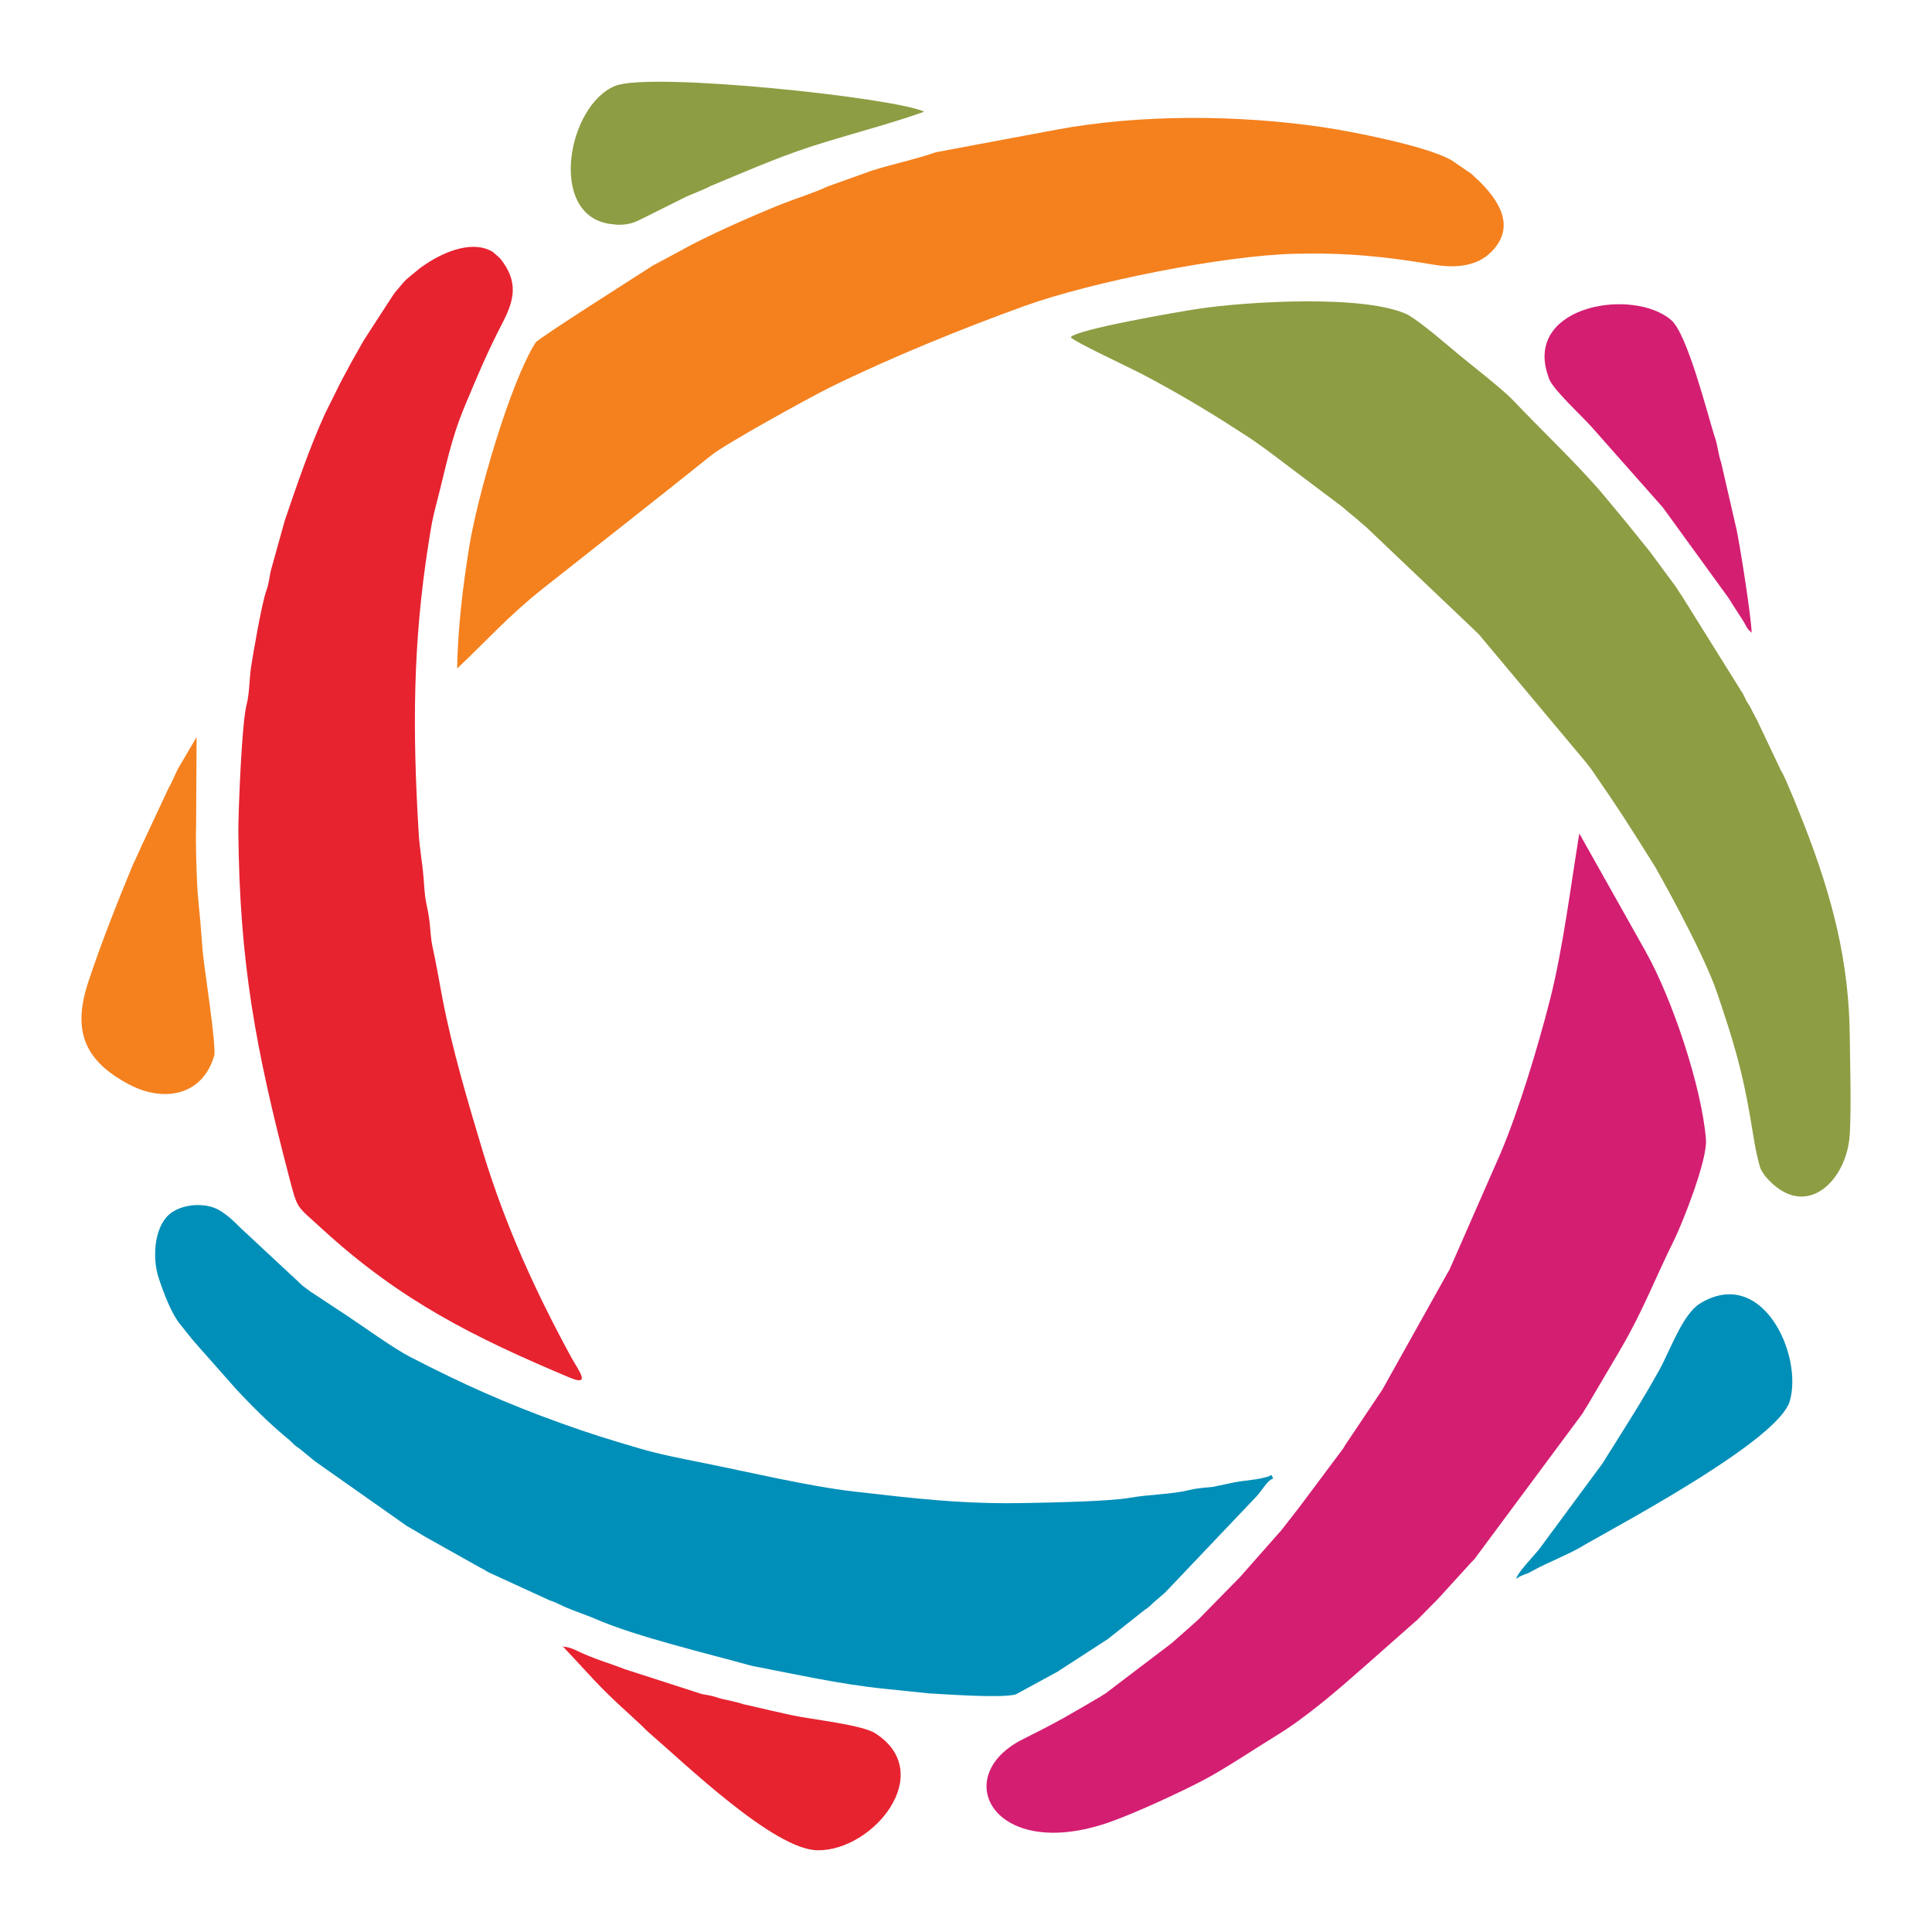 <?xml version="1.0" encoding="UTF-8"?>
<!-- Creator: CorelDRAW 2023 -->
<svg xmlns="http://www.w3.org/2000/svg" xmlns:xlink="http://www.w3.org/1999/xlink" xmlns:xodm="http://www.corel.com/coreldraw/odm/2003" xml:space="preserve" width="200px" height="200px" version="1.1" style="shape-rendering:geometricPrecision; text-rendering:geometricPrecision; image-rendering:optimizeQuality; fill-rule:evenodd; clip-rule:evenodd" viewBox="0 0 199.99 199.99">
 <defs>
  <style type="text/css">
   <![CDATA[
    .fil0 {fill:none}
    .fil2 {fill:#008FB8}
    .fil5 {fill:#8D9D43}
    .fil4 {fill:#D41E72}
    .fil3 {fill:#E72330}
    .fil1 {fill:#F4811E}
   ]]>
  </style>
 </defs>
 <g id="Layer_x0020_1">
  <rect class="fil0" width="199.99" height="199.99"></rect>
  <g id="_1792811226592">
   <path class="fil1" d="M73.68 47.09c1.42,-1.14 9.89,-5.82 12.21,-6.98 6.2,-3.05 13.66,-6.09 20.17,-8.44 6.98,-2.51 20.55,-5.21 27.92,-5.4 5.29,-0.13 9.32,0.26 14.5,1.14 2.6,0.42 5.21,0.09 6.67,-2.33 1.61,-2.7 -1,-5.45 -2.86,-7.1l-1.84 -1.26c-0.12,-0.08 -0.23,-0.15 -0.31,-0.2 -2.63,-1.43 -10.18,-2.91 -13.3,-3.37 -8.7,-1.27 -18.87,-1.34 -27.52,0.28 -3.72,0.7 -7.44,1.39 -11.17,2.09l-1.31 0.25c-1.87,0.67 -4.57,1.25 -6.59,1.89l-4.6 1.65c-1.55,0.72 -3.03,1.14 -4.62,1.77 -3.14,1.25 -8.09,3.44 -10.78,4.98l-2.69 1.44c-0.03,0.02 -0.08,0.05 -0.11,0.07 -1.37,0.89 -11.74,7.46 -12.01,7.89 -2.65,4.18 -6.07,16.07 -6.88,21.21 -0.66,4.14 -1.17,8.33 -1.24,12.53 3.08,-2.9 5.28,-5.42 8.87,-8.27 5.83,-4.61 11.69,-9.19 17.49,-13.84z"></path>
   <path class="fil2" d="M131.79 153.04c-0.24,-0.56 -0.15,-0.28 -0.63,-0.16 -0.4,0.1 -0.7,0.18 -1.16,0.25 -0.74,0.11 -1.62,0.19 -2.3,0.33l-2.14 0.45c-0.82,0.09 -1.69,0.13 -2.43,0.33 -1.98,0.47 -4.03,0.43 -6.15,0.8 -2.28,0.39 -8.1,0.49 -10.62,0.54 -6.6,0.15 -11.52,-0.45 -18,-1.19 -4.74,-0.55 -10.9,-2.03 -15.73,-2.99 -2.48,-0.5 -4.26,-0.83 -6.65,-1.53 -2.85,-0.84 -4.98,-1.49 -7.83,-2.52 -5.77,-2.07 -10.28,-4.09 -15.73,-6.91 -1.69,-0.87 -4.74,-3.08 -6.46,-4.22 -1.29,-0.85 -2.57,-1.7 -3.85,-2.54 -0.04,-0.03 -0.16,-0.12 -0.2,-0.15 -0.03,-0.03 -0.07,-0.06 -0.1,-0.08 -0.03,-0.02 -0.07,-0.05 -0.1,-0.07 -0.33,-0.24 -0.43,-0.3 -0.75,-0.63l-6.1 -5.68c-0.03,-0.03 -0.14,-0.13 -0.17,-0.17 -0.04,-0.04 -1.06,-1.1 -2.01,-1.64 -1.5,-0.86 -4,-0.63 -5.23,0.51 -1.53,1.43 -1.67,4.51 -1.04,6.47 0.52,1.59 1.32,3.71 2.24,4.85 0.08,0.1 0.19,0.22 0.31,0.38 0.03,0.04 0.12,0.16 0.16,0.2 0.02,0.03 0.05,0.07 0.07,0.1l0.7 0.86c0.07,0.09 0.22,0.26 0.31,0.36 0.09,0.1 0.25,0.29 0.32,0.37l3.99 4.51c1.59,1.7 3.32,3.43 5.12,4.92 0.02,0.03 0.07,0.06 0.09,0.08 0.03,0.03 0.07,0.06 0.1,0.08 0.03,0.02 0.07,0.05 0.1,0.08 0.41,0.35 0.25,0.29 0.71,0.66 0.18,0.14 0.25,0.17 0.41,0.29 0.03,0.02 0.07,0.05 0.1,0.08l1.42 1.17c0.03,0.03 0.08,0.06 0.11,0.08l9.44 6.65c0.6,0.36 1.11,0.62 1.73,1.02l5.88 3.3c0.55,0.26 0.47,0.28 0.9,0.5l6.28 2.88c0.45,0.17 0.55,0.18 0.98,0.4 1.09,0.56 2.57,1.01 3.7,1.5 4.36,1.89 11.7,3.61 16.24,4.88 4.56,0.87 9.1,1.9 13.71,2.37 1.54,0.16 3.09,0.32 4.63,0.48 1.65,0.08 7.39,0.52 8.98,0.11l4.39 -2.39c0.2,-0.13 -0.03,0 0.31,-0.21l4.83 -3.13c0.03,-0.02 0.07,-0.06 0.1,-0.08 0.02,-0.02 0.06,-0.05 0.09,-0.07l3.68 -2.91c0.04,-0.03 0.17,-0.11 0.21,-0.14 0.31,-0.23 0.36,-0.3 0.63,-0.56l1.12 -0.97c0.03,-0.02 0.07,-0.06 0.1,-0.08l9.53 -10.03c0.16,-0.2 0.15,-0.19 0.31,-0.38 0.38,-0.48 0.81,-1.22 1.35,-1.41z"></path>
   <path class="fil3" d="M24.67 86.07c0.13,13.64 1.8,22.52 5.23,35.66 0.95,3.64 0.72,2.96 3.52,5.55 8.06,7.37 15.65,11.16 25.55,15.32 2.27,0.95 0.93,-0.7 0.14,-2.14 -3.7,-6.8 -6.76,-13.54 -9.04,-20.95 -1.59,-5.28 -3.26,-10.86 -4.29,-16.26 -0.33,-1.75 -0.63,-3.52 -1.01,-5.26 -0.16,-0.69 -0.22,-1.73 -0.29,-2.44 -0.11,-1 -0.25,-1.52 -0.39,-2.23 -0.14,-0.7 -0.18,-1.67 -0.24,-2.4 -0.15,-1.8 -0.42,-3.08 -0.52,-4.81 -0.63,-10.6 -0.61,-19.56 1.05,-30 0.28,-1.77 0.38,-2.39 0.8,-3.99 0.97,-3.69 1.43,-6.49 2.93,-10.08 1.33,-3.18 2.31,-5.53 3.89,-8.59 1.27,-2.43 1.68,-4.31 -0.22,-6.69l-0.65 -0.58c-0.15,-0.12 0,-0.05 -0.31,-0.21 -2.2,-1.16 -5.28,0.31 -7.08,1.6l-0.21 0.15c-0.03,0.02 -0.07,0.05 -0.1,0.07l-1.33 1.1c-0.11,0.1 -0.22,0.22 -0.34,0.35l-0.87 1.03c-0.03,0.04 -0.12,0.16 -0.15,0.2l-2.73 4.21c-0.19,0.29 -0.21,0.32 -0.4,0.63l-1.25 2.2c-0.55,1.08 -1.07,1.92 -1.6,3.07l-1.1 2.21c-1.61,3.53 -2.9,7.33 -4.17,11.05l-1.47 5.28c-0.15,0.73 -0.19,1.29 -0.44,1.99 -0.5,1.39 -1.35,6.41 -1.57,7.79 -0.21,1.29 -0.17,2.84 -0.48,4.01 -0.51,1.89 -0.86,11.06 -0.86,13.16z"></path>
   <path class="fil4" d="M155.26 119.54l-5.12 11.67c-0.26,0.58 -0.26,0.45 -0.49,0.9l-6.58 11.78c-0.02,0.03 -0.05,0.07 -0.07,0.1l-3.68 5.49c-0.13,0.19 -0.17,0.28 -0.26,0.43l-4.58 6.13c-0.03,0.03 -0.06,0.07 -0.08,0.1l-1.68 2.16c-0.25,0.33 -0.07,0.09 -0.31,0.36l-3.98 4.51c-0.02,0.03 -0.06,0.07 -0.08,0.09l-4.2 4.28c-0.03,0.03 -0.06,0.06 -0.09,0.09 -0.14,0.13 -0.22,0.2 -0.36,0.33l-2.39 2.11c-0.03,0.03 -0.07,0.06 -0.1,0.08l-6.78 5.15c-0.03,0.02 -0.08,0.05 -0.11,0.07 -0.28,0.17 -0.1,0.05 -0.43,0.27l-2.19 1.28c-0.03,0.02 -0.08,0.04 -0.11,0.06 -2.15,1.27 -3.54,1.96 -5.72,3.06 -7.72,3.89 -2.94,12.79 9.04,8.56 2.56,-0.9 7.21,-3.04 9.68,-4.34 2.22,-1.16 5.33,-3.26 7.59,-4.64 3.07,-1.88 6.31,-4.69 9.02,-7.08 1.85,-1.64 3.7,-3.27 5.55,-4.9 0.03,-0.02 0.06,-0.06 0.09,-0.09l2.06 -2.09c0.02,-0.03 0.05,-0.07 0.08,-0.09l3.38 -3.71c0.03,-0.02 0.06,-0.06 0.09,-0.08 0.02,-0.03 0.06,-0.06 0.08,-0.09 0.03,-0.03 0.07,-0.06 0.09,-0.09l11.14 -15.01c0.28,-0.41 0.25,-0.45 0.53,-0.85l3.34 -5.67c0.02,-0.04 0.04,-0.08 0.06,-0.12 0.02,-0.03 0.04,-0.08 0.06,-0.11 0.02,-0.03 0.05,-0.07 0.07,-0.1 2.22,-3.78 3.61,-7.44 5.52,-11.27 0.9,-1.86 3.41,-8.23 3.25,-10.3 -0.4,-5.29 -3.44,-14.49 -6.24,-19.47 -2.29,-4.07 -4.57,-8.15 -6.87,-12.22 -0.89,5.43 -1.7,11.99 -3.04,17.23 -1.22,4.78 -3.24,11.52 -5.18,16.03z"></path>
   <path class="fil5" d="M184.49 79.98c-0.16,-0.3 0.05,0.15 -0.19,-0.33l-2.45 -5.17c-0.02,-0.04 -0.05,-0.08 -0.07,-0.11l-0.47 -0.91c-0.25,-0.53 -0.25,-0.43 -0.45,-0.77 -0.16,-0.26 -0.27,-0.56 -0.4,-0.8 -0.16,-0.29 -0.12,-0.2 -0.19,-0.31l-6.26 -10.03c-0.02,-0.03 -0.06,-0.07 -0.08,-0.1 -0.14,-0.21 -0.33,-0.53 -0.48,-0.74l-2.65 -3.59c-0.03,-0.03 -0.06,-0.07 -0.08,-0.1l-2.38 -2.95c-0.03,-0.03 -0.06,-0.07 -0.08,-0.1l-2.52 -3.03c-0.06,-0.07 -0.24,-0.27 -0.32,-0.37 -2.57,-2.93 -6.03,-6.22 -8.82,-9.16 -1.08,-1.13 -4.31,-3.64 -5.64,-4.74 -1.4,-1.17 -3.66,-3.14 -5.17,-4.06 -4.34,-2.17 -16.81,-1.39 -21.72,-0.65 -1.89,0.28 -12.66,2.13 -13.24,2.95 0.3,0.43 6.11,3.15 7.21,3.72 3.23,1.68 6.86,3.81 9.9,5.79 0.63,0.42 1.03,0.64 1.68,1.09 0.22,0.16 0.54,0.38 0.82,0.58 0.21,0.15 0.52,0.38 0.81,0.58l7.7 5.8c0.21,0.17 0.5,0.42 0.74,0.63l0.85 0.7c0.02,0.03 0.06,0.06 0.09,0.09l0.75 0.64c0.03,0.02 0.07,0.05 0.09,0.08l11.27 10.72c0.13,0.13 0.2,0.2 0.34,0.33l11.13 13.3c0.19,0.25 0.27,0.35 0.52,0.68 2.78,4.01 4.02,5.96 6.61,10.11 -0.03,-0.05 4.91,8.59 6.42,13.07 1.61,4.74 2.59,7.93 3.44,12.98 0.3,1.75 0.5,3.35 1,5.07 0.14,0.35 0.31,0.57 0.52,0.87 4.04,4.81 8.48,0.61 8.76,-4.36 0.16,-2.91 0.03,-7.03 0,-10.05 -0.07,-7.87 -1.85,-14.56 -4.69,-21.87 -0.58,-1.47 -1.65,-4.17 -2.3,-5.48z"></path>
   <path class="fil5" d="M66.36 22.69l4.39 -2.19c0.93,-0.46 2.03,-0.82 2.89,-1.28 4.59,-1.9 7.55,-3.25 12.23,-4.65 3.21,-0.97 6.67,-1.89 9.8,-3.01 -3.04,-1.45 -28.31,-4.15 -31.99,-2.67 -4.93,2 -6.98,13.29 -0.61,14.28l0.8 0.09c0.96,0.03 1.65,-0.13 2.49,-0.57z"></path>
   <path class="fil4" d="M181.32 65.5c-0.05,-1.67 -1.08,-8.24 -1.54,-10.59l-1.62 -7.04c-0.32,-0.9 -0.34,-1.81 -0.7,-2.76 -0.77,-2.47 -2.82,-10.58 -4.47,-11.98 -3.89,-3.33 -14.77,-1.59 -12.89,5.3l0.25 0.78c0.45,1.16 3.35,3.8 4.41,4.99 2.45,2.78 4.91,5.55 7.36,8.32 0.01,0.01 0.21,0.29 0.22,0.3l6.56 9.04c0.16,0.23 0.17,0.24 0.33,0.53l1.08 1.67c0.02,0.04 0.05,0.08 0.07,0.11 0.49,0.77 0.3,0.74 0.94,1.33z"></path>
   <path class="fil3" d="M58.15 170.44c0.3,0.1 0.2,0.09 0.41,0.31 2.53,2.66 3.28,3.71 6.53,6.64l1.35 1.25c0.11,0.11 0.27,0.28 0.42,0.42 0.04,0.04 0.14,0.14 0.18,0.17l0.19 0.17c0.03,0.02 0.07,0.05 0.09,0.08 3.61,3.1 12.78,11.98 17.3,12.05 5.73,0.09 12.4,-7.96 6,-12.1 -1.39,-0.9 -6.56,-1.43 -8.65,-1.88 -1.45,-0.31 -2.9,-0.65 -4.35,-0.99l-0.64 -0.14c-0.89,-0.32 -2.04,-0.45 -2.89,-0.75 -0.5,-0.17 -0.95,-0.21 -1.44,-0.31l-7.99 -2.58c-1.76,-0.69 -3.23,-1.06 -5.1,-1.98 -0.48,-0.23 -0.89,-0.34 -1.41,-0.36z"></path>
   <path class="fil2" d="M156.95 163.42c0.52,-0.26 -0.02,-0.04 0.5,-0.29 0.27,-0.13 0.38,-0.15 0.64,-0.25 0.31,-0.13 0.31,-0.15 0.57,-0.29 1.85,-1.01 3.78,-1.68 5.53,-2.77 4.16,-2.37 19.88,-10.78 21.07,-14.76 1.41,-4.74 -2.82,-14.1 -9.3,-10.12 -1.78,1.1 -3.08,4.85 -4.2,6.88 -1.84,3.32 -3.86,6.44 -5.87,9.65 -0.02,0.03 -0.05,0.07 -0.07,0.1l-6.47 8.76c-0.52,0.67 -2.25,2.43 -2.4,3.09z"></path>
   <path class="fil1" d="M20.3 85.55l0.05 -9.25 -1.76 2.99c-0.01,0.03 -0.04,0.07 -0.06,0.11 -0.08,0.12 -0.12,0.2 -0.19,0.34 -0.35,0.74 -0.55,1.23 -0.96,1.99l-2.76 5.9c-0.22,0.52 -0.64,1.43 -0.92,2.01 -1.58,3.83 -3.31,8.19 -4.59,12.1 -1.59,4.89 -0.46,8.01 4.22,10.5 3.51,1.87 7.59,1.28 8.84,-2.95 0.27,-0.93 -1.08,-9.32 -1.21,-11.04l-0.11 -1.44c-0.12,-1.84 -0.36,-3.54 -0.45,-5.42 -0.07,-1.88 -0.16,-3.97 -0.1,-5.84z"></path>
  </g>
 </g>
</svg>
